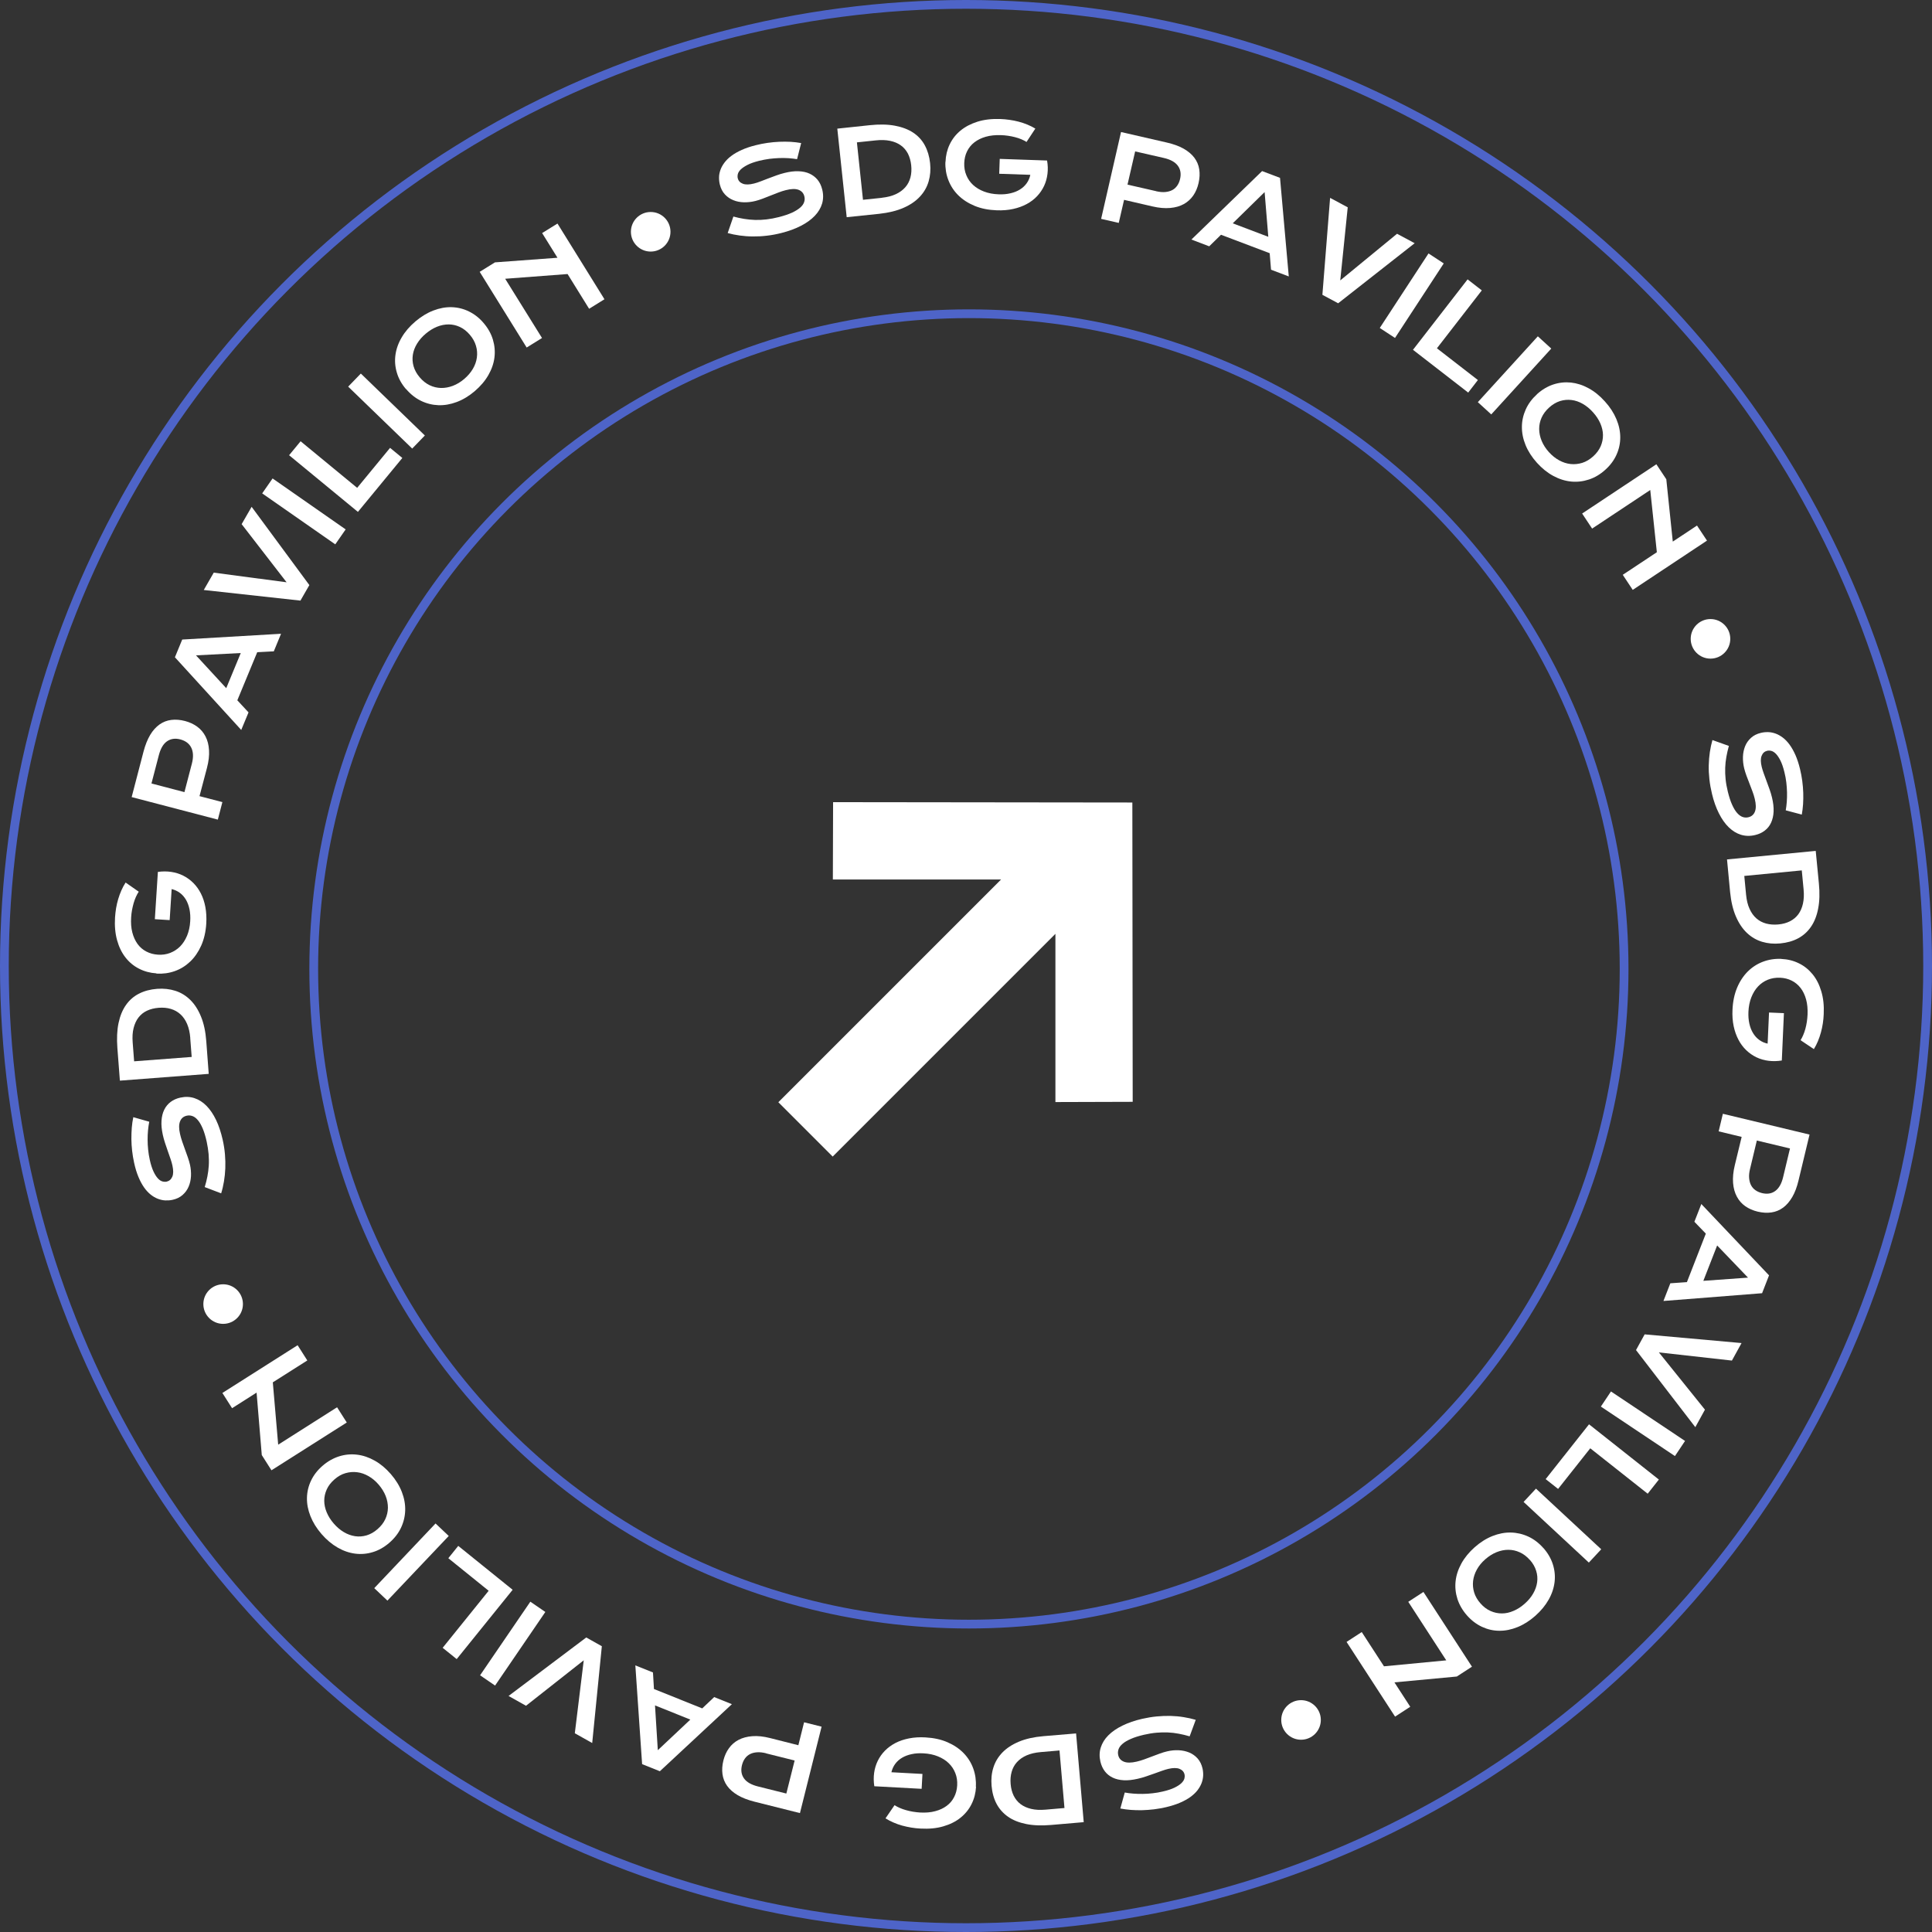 <svg xmlns="http://www.w3.org/2000/svg" id="Capa_1" data-name="Capa 1" viewBox="0 0 331 331"><rect x="0" y="0" width="331" height="331" fill="#333333" stroke="none"/><defs><style>      .cls-1 {        fill: #fff;      }      .cls-2 {        fill: none;        stroke: #4e64c8;        stroke-miterlimit: 10;      }    </style></defs><g id="Block"><g id="Ellipse_428" data-name="Ellipse 428"><circle class="cls-2" cx="165.5" cy="165.5" r="165"></circle><circle class="cls-2" cx="165.5" cy="165.5" r="164.5"></circle></g><g id="Ellipse_429" data-name="Ellipse 429"><circle class="cls-2" cx="166" cy="166" r="112.5"></circle><circle class="cls-2" cx="166" cy="166" r="112"></circle></g><path id="iconmonstr-arrow-20" class="cls-1" d="M142.73,137.44l-.04,13.24h28.82l-38.16,38.16,9.31,9.31,38.16-38.16v28.82l13.24-.04-.06-51.28-51.28-.06h0Z"></path></g><g><path class="cls-1" d="M125.65,37.1c.61.17,1.23.3,1.84.4.61.1,1.24.16,1.87.18.64.02,1.29-.01,1.97-.09.68-.08,1.38-.21,2.12-.4.89-.23,1.63-.48,2.23-.75.6-.28,1.06-.57,1.41-.87s.57-.62.68-.95c.11-.33.12-.66.03-1-.14-.54-.47-.9-.99-1.1-.53-.2-1.26-.18-2.19.06-.41.1-.84.24-1.28.41-.44.17-.89.34-1.33.52s-.89.35-1.33.52c-.44.17-.86.3-1.25.4-.66.17-1.32.24-1.97.23-.65-.02-1.26-.13-1.81-.36-.56-.22-1.04-.55-1.45-.99-.41-.44-.7-1-.87-1.68-.1-.4-.15-.82-.14-1.24,0-.43.09-.85.24-1.28.15-.42.38-.84.69-1.25s.7-.8,1.19-1.16c.49-.37,1.07-.7,1.76-1.01.68-.31,1.48-.58,2.4-.81.66-.17,1.34-.3,2.02-.4.69-.1,1.37-.16,2.03-.19.67-.03,1.32-.02,1.95.01.63.04,1.23.11,1.79.21l-.7,2.76c-.46-.08-.95-.13-1.47-.17-.52-.03-1.05-.04-1.61-.02-.55.02-1.12.07-1.69.14-.58.08-1.15.19-1.73.33-.83.21-1.49.44-1.99.7-.5.26-.89.52-1.16.78s-.43.53-.5.79c-.06.26-.07.51-.01.73.11.44.4.75.87.93.47.18,1.11.17,1.92-.04.33-.08.7-.2,1.11-.36.41-.16.85-.32,1.3-.5.46-.18.92-.35,1.4-.52s.95-.32,1.41-.43c.87-.22,1.67-.32,2.39-.29.72.02,1.36.16,1.9.41s1,.6,1.37,1.05.63,1,.79,1.64c.22.85.21,1.66-.01,2.43-.23.77-.65,1.47-1.26,2.11-.61.64-1.4,1.21-2.37,1.71-.97.5-2.08.91-3.35,1.23-.83.21-1.66.37-2.48.46-.82.1-1.62.14-2.4.13-.78,0-1.53-.06-2.26-.16s-1.41-.24-2.06-.42l.98-2.84Z"></path><path class="cls-1" d="M143.44,22.04l5.56-.59c1.62-.17,3.05-.15,4.29.08s2.28.62,3.14,1.18c.86.57,1.53,1.29,2.01,2.18.48.89.79,1.91.91,3.07.12,1.1.03,2.14-.25,3.11s-.78,1.85-1.49,2.61c-.71.77-1.64,1.41-2.8,1.92-1.16.51-2.55.85-4.17,1.03l-5.58.58-1.61-15.18ZM151.09,33.88c.92-.1,1.71-.3,2.38-.61.67-.31,1.21-.71,1.63-1.19.42-.48.71-1.04.88-1.68.17-.64.21-1.34.13-2.1-.08-.74-.27-1.4-.56-1.98-.3-.57-.7-1.05-1.21-1.41-.51-.37-1.12-.63-1.84-.78-.72-.15-1.54-.18-2.45-.08l-3.24.34,1.04,9.84,3.24-.34Z"></path><path class="cls-1" d="M161.99,27.74c.04-1.07.27-2.07.71-2.99s1.05-1.71,1.85-2.37c.8-.66,1.77-1.17,2.91-1.53s2.44-.51,3.9-.46c.53.02,1.05.06,1.58.14.53.07,1.05.18,1.56.31.51.13,1.01.3,1.5.5.48.2.94.42,1.38.69l-1.51,2.29c-.26-.17-.56-.32-.89-.46s-.69-.26-1.08-.36c-.38-.1-.78-.18-1.19-.24-.41-.06-.83-.1-1.24-.11-.96-.03-1.83.06-2.59.28-.76.22-1.41.54-1.95.96-.54.42-.95.93-1.25,1.54s-.45,1.27-.48,2c-.03.75.09,1.45.36,2.09.26.64.65,1.2,1.16,1.67s1.14.85,1.88,1.13c.74.28,1.57.44,2.5.47.74.03,1.41-.03,2.03-.18.62-.14,1.16-.36,1.62-.65.47-.29.85-.65,1.15-1.07s.51-.9.62-1.44l-5.33-.18.09-2.55,8.11.28h0s0,0,0,0c.14.79.16,1.55.07,2.28-.09.74-.28,1.43-.58,2.07-.3.64-.7,1.23-1.2,1.76s-1.09.98-1.78,1.35c-.68.37-1.46.65-2.32.84s-1.8.27-2.81.23c-1.42-.05-2.68-.3-3.79-.76s-2.04-1.06-2.8-1.81-1.32-1.62-1.7-2.6c-.38-.98-.55-2.03-.51-3.12Z"></path><path class="cls-1" d="M192.06,22.62l7.84,1.8c1.14.26,2.1.61,2.88,1.05.78.44,1.39.96,1.84,1.55.44.59.73,1.26.84,1.99s.08,1.52-.12,2.37c-.18.79-.48,1.5-.9,2.11-.42.61-.96,1.1-1.62,1.47-.66.37-1.44.59-2.34.67-.9.08-1.92,0-3.06-.27l-4.84-1.12-.91,3.95-3.02-.69,3.41-14.88ZM198.07,32.76c.57.13,1.09.18,1.55.14.46-.04.86-.15,1.21-.33.35-.18.63-.44.86-.77.23-.33.39-.71.49-1.15.2-.88.07-1.64-.39-2.26-.46-.62-1.26-1.07-2.41-1.33l-4.9-1.12-1.31,5.69,4.9,1.12Z"></path><path class="cls-1" d="M216.23,29.31l3.07,1.16,1.5,16.89-3.04-1.15-.23-2.83-8.34-3.16-2.02,1.98-3.05-1.16,12.11-11.73ZM217.29,40.56l-.63-7.65-5.46,5.35,6.09,2.31Z"></path><path class="cls-1" d="M227.88,33.9l3.02,1.62-1.28,12.52,9.73-7.99,3.02,1.62-13.11,10.29-2.7-1.45,1.32-16.61Z"></path><path class="cls-1" d="M244.74,43.42l2.61,1.71-8.35,12.77-2.61-1.71,8.35-12.77Z"></path><path class="cls-1" d="M251.42,47.85l2.45,1.9-7.69,9.92,7.02,5.44-1.66,2.15-9.46-7.33,9.35-12.06Z"></path><path class="cls-1" d="M263.47,57.62l2.3,2.1-10.28,11.28-2.3-2.1,10.28-11.28Z"></path><path class="cls-1" d="M263.34,67.52c.86-.77,1.78-1.32,2.78-1.65s2-.43,3.02-.33c1.02.11,2.03.43,3.03.98,1,.54,1.93,1.3,2.8,2.27.87.96,1.52,1.97,1.96,3.02s.66,2.09.66,3.12c0,1.03-.21,2.02-.64,2.97-.43.96-1.07,1.82-1.93,2.59-.86.78-1.79,1.33-2.79,1.66-1,.33-2.02.45-3.05.35-1.03-.1-2.05-.42-3.05-.96-1.01-.54-1.94-1.29-2.81-2.25-.87-.97-1.52-1.98-1.95-3.03-.43-1.05-.64-2.1-.63-3.13,0-1.03.23-2.03.66-2.99s1.08-1.83,1.94-2.61ZM265.41,69.82c-.59.53-1.02,1.11-1.3,1.74-.28.63-.42,1.29-.41,1.96s.15,1.35.43,2.02.69,1.31,1.23,1.91c.54.6,1.13,1.07,1.77,1.42s1.29.56,1.96.63c.67.07,1.33,0,1.99-.2.66-.21,1.28-.58,1.87-1.11.59-.53,1.01-1.11,1.29-1.74.27-.63.4-1.28.39-1.94-.01-.66-.17-1.32-.46-1.99-.29-.66-.71-1.29-1.25-1.89-.54-.6-1.12-1.08-1.75-1.44-.63-.36-1.27-.58-1.93-.66-.66-.08-1.32-.02-1.97.18-.65.21-1.27.58-1.86,1.1Z"></path><path class="cls-1" d="M283.77,79.53l1.71,2.58,1.11,10.68,4.15-2.75,1.71,2.58-12.72,8.44-1.71-2.58,5.84-3.87-1.13-10.66-9.96,6.61-1.71-2.58,12.72-8.44Z"></path><path class="cls-1" d="M296.19,127.83c-.17.61-.31,1.22-.42,1.84-.11.61-.18,1.24-.2,1.87-.02.64,0,1.29.07,1.97.07.68.2,1.38.38,2.12.22.89.46,1.64.73,2.23.27.6.55,1.07.86,1.42s.62.57.95.69c.33.11.66.13,1,.04.54-.13.91-.46,1.11-.98.2-.53.19-1.26-.04-2.19-.1-.41-.23-.84-.4-1.28-.16-.44-.33-.89-.51-1.34s-.35-.89-.51-1.33c-.16-.44-.29-.86-.39-1.26-.16-.66-.23-1.32-.21-1.97s.15-1.26.37-1.81.56-1.03,1.01-1.44c.44-.4,1.01-.69,1.69-.85.4-.1.82-.14,1.25-.13.43.01.85.1,1.27.25.42.15.84.39,1.25.7.41.31.79.71,1.15,1.2.36.49.69,1.08,1,1.77.3.69.57,1.49.79,2.41.16.66.29,1.34.38,2.03.09.69.15,1.37.17,2.03.02.67.01,1.32-.03,1.95-.04.63-.12,1.23-.22,1.79l-2.75-.73c.08-.46.14-.95.18-1.47s.05-1.05.04-1.61c-.01-.55-.06-1.12-.12-1.69-.07-.58-.17-1.16-.32-1.74-.2-.83-.43-1.5-.68-2s-.51-.89-.77-1.16-.53-.44-.79-.51c-.26-.07-.5-.07-.73-.02-.44.11-.76.39-.94.86-.19.47-.18,1.11.02,1.92.08.33.2.7.35,1.12.15.42.31.85.48,1.31s.34.93.51,1.4.31.95.42,1.41c.21.87.3,1.67.27,2.39-.03.72-.18,1.35-.43,1.9s-.61,1-1.07,1.35c-.46.36-1.01.62-1.65.77-.85.21-1.66.19-2.43-.04-.76-.23-1.46-.66-2.1-1.28s-1.2-1.42-1.69-2.39c-.49-.97-.89-2.09-1.19-3.36-.2-.83-.35-1.66-.44-2.49-.09-.82-.13-1.62-.11-2.4.02-.78.08-1.53.19-2.26.11-.73.26-1.41.44-2.05l2.83,1.01Z"></path><path class="cls-1" d="M311.08,145.78l.54,5.57c.16,1.63.12,3.06-.12,4.29-.23,1.23-.64,2.27-1.22,3.12-.58.85-1.31,1.51-2.2,1.99-.89.48-1.92.77-3.08.88-1.1.11-2.14.01-3.11-.28-.97-.29-1.84-.8-2.6-1.52-.76-.72-1.39-1.66-1.89-2.82-.5-1.16-.83-2.56-.99-4.18l-.53-5.59,15.19-1.46ZM299.15,153.31c.09.92.28,1.72.59,2.39.3.67.69,1.22,1.17,1.64.48.42,1.04.72,1.68.89.64.17,1.34.22,2.09.15.75-.07,1.41-.25,1.98-.54.58-.29,1.05-.69,1.43-1.19.37-.5.64-1.11.8-1.83.16-.72.2-1.53.11-2.45l-.31-3.25-9.85.95.31,3.25Z"></path><path class="cls-1" d="M305.19,164.29c1.07.05,2.07.29,2.98.74.92.44,1.7,1.07,2.36,1.87s1.16,1.78,1.5,2.93c.35,1.15.49,2.45.42,3.91-.02.53-.07,1.05-.15,1.58-.08.53-.19,1.05-.33,1.56-.14.51-.31,1.01-.51,1.49s-.43.94-.7,1.37l-2.28-1.53c.17-.26.32-.56.46-.89.14-.33.27-.69.37-1.07.1-.38.19-.78.25-1.19.06-.41.1-.82.12-1.24.04-.96-.04-1.83-.25-2.59-.21-.76-.52-1.42-.94-1.96-.42-.54-.92-.96-1.52-1.26-.6-.3-1.26-.47-1.99-.5-.75-.03-1.45.08-2.1.34-.64.26-1.2.64-1.68,1.15-.48.51-.86,1.13-1.15,1.86s-.46,1.57-.5,2.49c-.03.74.02,1.41.16,2.03.14.62.35,1.16.64,1.63s.64.86,1.06,1.16c.42.31.9.52,1.43.63l.24-5.33,2.55.11-.36,8.11h0s0,0,0,0c-.79.13-1.55.14-2.28.05-.74-.09-1.42-.29-2.07-.6-.64-.31-1.22-.71-1.75-1.22s-.97-1.1-1.33-1.79-.64-1.46-.82-2.32c-.18-.86-.25-1.8-.2-2.81.06-1.42.33-2.68.79-3.78s1.08-2.03,1.83-2.78c.76-.75,1.63-1.31,2.62-1.68.99-.37,2.03-.53,3.13-.48Z"></path><path class="cls-1" d="M310.02,194.38l-1.88,7.83c-.27,1.14-.63,2.1-1.08,2.87s-.97,1.38-1.57,1.82c-.6.44-1.26.71-2,.82-.74.11-1.52.06-2.37-.14-.79-.19-1.49-.5-2.1-.92-.61-.43-1.09-.97-1.45-1.64-.36-.67-.58-1.45-.65-2.35s.02-1.92.3-3.06l1.17-4.83-3.94-.95.72-3.01,14.84,3.56ZM299.82,200.29c-.14.57-.19,1.08-.15,1.54s.14.86.32,1.21c.18.35.43.64.76.87.32.23.7.39,1.14.5.88.21,1.63.09,2.26-.37.63-.46,1.08-1.25,1.35-2.39l1.17-4.89-5.68-1.36-1.17,4.89Z"></path><path class="cls-1" d="M303.08,218.5l-1.19,3.06-16.9,1.33,1.18-3.03,2.84-.2,3.24-8.31-1.96-2.03,1.19-3.04,11.61,12.23ZM291.82,219.44l7.66-.55-5.29-5.51-2.37,6.07Z"></path><path class="cls-1" d="M298.37,230.1l-1.65,3-12.51-1.4,7.89,9.81-1.65,3-10.16-13.21,1.48-2.69,16.6,1.49Z"></path><path class="cls-1" d="M288.69,246.87l-1.73,2.59-12.69-8.48,1.73-2.59,12.69,8.48Z"></path><path class="cls-1" d="M284.21,253.48l-1.92,2.43-9.84-7.78-5.51,6.96-2.13-1.68,7.43-9.39,11.97,9.47Z"></path><path class="cls-1" d="M274.33,265.43l-2.12,2.28-11.18-10.39,2.12-2.28,11.18,10.39Z"></path><path class="cls-1" d="M264.42,265.21c.76.86,1.3,1.79,1.62,2.79.32,1,.42,2.01.3,3.03-.12,1.02-.45,2.03-1.01,3.02s-1.32,1.92-2.29,2.78c-.97.86-1.98,1.5-3.04,1.93-1.06.43-2.1.64-3.12.63-1.03,0-2.02-.23-2.97-.67-.95-.44-1.81-1.09-2.57-1.95-.77-.87-1.31-1.81-1.64-2.81-.32-1-.43-2.02-.32-3.05.11-1.03.44-2.04.99-3.04.55-1,1.31-1.93,2.28-2.79.98-.86,1.99-1.5,3.05-1.92s2.11-.62,3.14-.6c1.03.02,2.03.25,2.99.69.96.44,1.82,1.1,2.59,1.97ZM262.1,267.26c-.52-.59-1.1-1.03-1.73-1.31-.63-.29-1.28-.43-1.96-.43s-1.35.14-2.02.41c-.67.27-1.31.68-1.92,1.21s-1.09,1.12-1.44,1.75c-.35.63-.57,1.29-.65,1.95-.08.67-.02,1.33.18,1.99.2.66.57,1.29,1.09,1.88.52.59,1.1,1.03,1.73,1.3.63.28,1.27.41,1.94.41.66,0,1.33-.15,1.99-.44.67-.28,1.3-.69,1.91-1.23.6-.53,1.09-1.11,1.45-1.74.36-.63.59-1.27.68-1.93.09-.66.04-1.32-.17-1.97-.2-.66-.56-1.28-1.08-1.87Z"></path><path class="cls-1" d="M252.19,285.54l-2.6,1.69-10.69,1,2.71,4.18-2.6,1.69-8.31-12.8,2.6-1.69,3.81,5.87,10.67-1.02-6.51-10.03,2.6-1.69,8.31,12.8Z"></path><path class="cls-1" d="M203.78,297.47c-.61-.18-1.22-.33-1.83-.44-.61-.12-1.23-.19-1.87-.22s-1.29-.01-1.97.05c-.68.06-1.39.18-2.13.35-.89.21-1.64.44-2.24.71-.6.26-1.08.54-1.42.84-.35.3-.58.61-.69.94s-.13.66-.05,1c.12.54.45.91.97,1.12.52.21,1.25.21,2.19-.01.41-.1.84-.22,1.28-.38.44-.16.89-.33,1.34-.5s.9-.34,1.34-.5.86-.29,1.26-.38c.67-.16,1.32-.22,1.98-.19.65.03,1.25.16,1.81.39.55.23,1.03.57,1.43,1.02s.68,1.02.84,1.7c.09.41.13.82.11,1.25-.02.42-.11.85-.27,1.27-.16.42-.4.83-.71,1.24-.31.4-.72.78-1.21,1.14-.5.36-1.09.68-1.78.98-.69.3-1.49.55-2.41.77-.67.15-1.34.27-2.03.36-.69.08-1.37.13-2.04.15-.67.01-1.32,0-1.95-.05s-1.23-.13-1.79-.24l.76-2.74c.46.09.95.15,1.47.19s1.05.06,1.61.05,1.12-.04,1.69-.11c.58-.06,1.16-.16,1.74-.3.83-.19,1.5-.41,2.01-.66s.9-.5,1.17-.76.45-.52.52-.78c.07-.26.08-.5.03-.73-.1-.44-.39-.76-.85-.95-.47-.19-1.11-.19-1.92,0-.33.08-.7.19-1.12.34-.42.15-.85.3-1.31.47-.46.17-.93.33-1.41.49-.48.16-.95.3-1.42.4-.88.2-1.67.29-2.39.25-.72-.04-1.35-.19-1.89-.45-.54-.26-.99-.62-1.34-1.08-.35-.46-.61-1.01-.76-1.65-.2-.86-.18-1.67.06-2.43.24-.76.67-1.46,1.3-2.09s1.43-1.18,2.41-1.66c.98-.48,2.1-.87,3.37-1.16.84-.19,1.67-.33,2.49-.41s1.62-.11,2.4-.09,1.53.09,2.25.21c.73.12,1.41.27,2.05.46l-1.04,2.82Z"></path><path class="cls-1" d="M185.68,312.18l-5.58.48c-1.63.14-3.06.09-4.29-.16-1.23-.25-2.27-.66-3.11-1.25s-1.5-1.33-1.97-2.22-.75-1.93-.85-3.09c-.09-1.1,0-2.14.31-3.11.3-.97.82-1.83,1.54-2.58.73-.75,1.67-1.37,2.84-1.86,1.17-.49,2.56-.8,4.19-.94l5.6-.47,1.31,15.21ZM178.27,300.18c-.92.08-1.72.27-2.39.56-.67.3-1.22.68-1.65,1.16-.43.47-.73,1.03-.91,1.67-.18.64-.24,1.33-.17,2.09.06.75.24,1.41.52,1.99.29.58.68,1.06,1.18,1.44.5.38,1.11.65,1.82.82.71.17,1.53.21,2.45.13l3.25-.28-.85-9.86-3.25.28Z"></path><path class="cls-1" d="M167.22,306.11c-.06,1.07-.31,2.06-.77,2.98-.45.91-1.09,1.69-1.9,2.34-.81.65-1.79,1.14-2.94,1.47-1.15.34-2.45.46-3.91.38-.53-.03-1.05-.08-1.58-.17s-1.05-.2-1.56-.34c-.51-.14-1.01-.32-1.49-.53-.48-.21-.94-.44-1.36-.71l1.55-2.26c.26.17.55.33.88.47.33.15.69.27,1.07.38.38.11.78.2,1.19.27.41.07.82.11,1.24.14.96.05,1.83-.02,2.59-.23.77-.2,1.42-.51,1.97-.92s.97-.91,1.27-1.51c.31-.6.48-1.26.52-1.99.04-.75-.06-1.45-.32-2.1-.25-.65-.63-1.21-1.13-1.7s-1.12-.87-1.85-1.17c-.73-.3-1.56-.47-2.48-.52-.73-.04-1.41,0-2.03.14-.62.13-1.17.34-1.64.62-.47.28-.86.63-1.17,1.05s-.52.89-.65,1.43l5.32.29-.14,2.55-8.1-.44h0s-.01,0-.01,0c-.12-.79-.13-1.55-.03-2.29.1-.73.31-1.42.62-2.06.31-.64.72-1.22,1.23-1.74s1.11-.96,1.8-1.32c.69-.36,1.47-.62,2.33-.79.86-.17,1.8-.23,2.82-.17,1.42.08,2.68.35,3.77.83,1.1.48,2.02,1.1,2.76,1.86.74.76,1.29,1.64,1.65,2.63.36.99.51,2.04.45,3.13Z"></path><path class="cls-1" d="M137.06,310.63l-7.81-1.96c-1.14-.29-2.09-.66-2.86-1.11-.77-.46-1.37-.98-1.81-1.59-.43-.6-.7-1.27-.8-2.01-.1-.74-.05-1.52.16-2.36.2-.79.51-1.49.95-2.09.43-.6.98-1.08,1.65-1.43.67-.35,1.45-.56,2.36-.63.9-.07,1.92.04,3.06.33l4.82,1.22.98-3.93,3,.75-3.71,14.81ZM131.26,300.38c-.57-.14-1.08-.2-1.54-.17-.46.03-.87.13-1.22.31-.35.18-.64.43-.87.75-.23.32-.4.7-.51,1.14-.22.88-.11,1.63.34,2.27s1.24,1.09,2.38,1.38l4.88,1.22,1.42-5.66-4.88-1.22Z"></path><path class="cls-1" d="M113.05,303.46l-3.04-1.22-1.16-16.92,3.02,1.21.17,2.84,8.27,3.32,2.05-1.94,3.03,1.22-12.34,11.49ZM112.22,292.19l.48,7.66,5.57-5.24-6.04-2.43Z"></path><path class="cls-1" d="M101.47,298.63l-2.99-1.68,1.53-12.5-9.89,7.79-2.99-1.68,13.31-10.02,2.67,1.5-1.65,16.58Z"></path><path class="cls-1" d="M84.82,288.78l-2.57-1.76,8.61-12.61,2.57,1.76-8.61,12.61Z"></path><path class="cls-1" d="M78.25,284.25l-2.41-1.94,7.88-9.77-6.91-5.58,1.7-2.11,9.32,7.52-9.59,11.88Z"></path><path class="cls-1" d="M66.38,274.23l-2.26-2.14,10.5-11.08,2.26,2.14-10.5,11.07Z"></path><path class="cls-1" d="M66.7,264.32c-.87.75-1.81,1.29-2.81,1.59-1,.31-2.01.4-3.03.27-1.02-.13-2.02-.47-3.01-1.04s-1.91-1.34-2.76-2.32c-.85-.98-1.48-2-1.9-3.06-.42-1.06-.62-2.1-.6-3.13.02-1.03.25-2.02.7-2.96.45-.95,1.11-1.8,1.98-2.55.88-.76,1.82-1.29,2.83-1.61s2.03-.41,3.05-.29c1.03.12,2.04.46,3.04,1.02,1,.56,1.92,1.33,2.77,2.31.85.98,1.48,2.01,1.89,3.07.41,1.06.6,2.11.57,3.15-.03,1.03-.27,2.03-.72,2.98s-1.12,1.81-2,2.57ZM64.68,261.98c.6-.52,1.04-1.09,1.33-1.71.29-.63.44-1.28.45-1.95,0-.67-.12-1.35-.39-2.03-.27-.68-.67-1.32-1.19-1.93s-1.11-1.1-1.74-1.46c-.63-.36-1.28-.59-1.95-.67-.67-.09-1.33-.03-2,.16s-1.3.55-1.89,1.07c-.6.52-1.04,1.09-1.32,1.71s-.43,1.27-.43,1.93c0,.66.14,1.33.42,2,.28.67.68,1.31,1.21,1.92s1.1,1.1,1.73,1.47c.62.37,1.26.6,1.92.7.66.1,1.32.05,1.97-.14.66-.2,1.29-.55,1.88-1.07Z"></path><path class="cls-1" d="M46.51,251.9l-1.66-2.61-.89-10.7-4.2,2.67-1.66-2.61,12.89-8.18,1.66,2.61-5.91,3.75.92,10.68,10.09-6.41,1.66,2.61-12.89,8.18Z"></path><path class="cls-1" d="M35.07,203.39c.19-.61.34-1.22.46-1.83.12-.61.2-1.23.24-1.87s.02-1.29-.03-1.97c-.06-.68-.17-1.39-.33-2.13-.2-.9-.43-1.65-.68-2.25-.26-.6-.53-1.08-.83-1.43-.29-.35-.61-.59-.93-.7-.33-.12-.66-.14-.99-.06-.54.12-.92.44-1.13.96-.21.52-.22,1.25,0,2.19.09.41.22.84.37,1.29.16.45.32.89.48,1.35.17.45.33.9.48,1.34.15.44.28.86.37,1.26.15.67.2,1.33.17,1.98-.04.65-.17,1.25-.41,1.8-.24.55-.58,1.02-1.04,1.42s-1.02.67-1.71.82c-.41.09-.82.12-1.25.1-.43-.02-.85-.12-1.27-.28-.42-.16-.83-.4-1.23-.72-.4-.32-.78-.73-1.13-1.23-.35-.5-.67-1.09-.96-1.79-.29-.69-.54-1.5-.74-2.42-.15-.67-.26-1.35-.34-2.04-.08-.69-.12-1.37-.13-2.04,0-.67.02-1.32.07-1.95s.14-1.23.26-1.79l2.73.78c-.09.46-.16.95-.21,1.47s-.07,1.05-.07,1.61c0,.55.03,1.12.09,1.7s.15,1.16.28,1.74c.18.83.4,1.5.64,2.01.24.51.49.9.75,1.18.26.28.52.45.78.52.26.07.5.08.73.03.44-.1.76-.38.96-.84s.2-1.1.02-1.92c-.07-.33-.18-.71-.32-1.12-.14-.42-.3-.86-.46-1.32-.16-.46-.32-.93-.48-1.41-.16-.48-.29-.96-.39-1.42-.19-.88-.27-1.68-.22-2.4.05-.72.2-1.35.47-1.89.26-.54.63-.98,1.09-1.33.47-.35,1.02-.6,1.66-.74.86-.19,1.67-.16,2.42.09.76.25,1.45.69,2.07,1.32.62.63,1.17,1.44,1.64,2.42s.84,2.11,1.13,3.38c.19.84.32,1.67.39,2.5s.09,1.62.06,2.4c-.03.78-.11,1.53-.23,2.25-.12.72-.28,1.41-.48,2.04l-2.81-1.07Z"></path><path class="cls-1" d="M20.54,185.14l-.43-5.58c-.12-1.63-.06-3.06.2-4.29.26-1.23.68-2.26,1.28-3.1.59-.84,1.34-1.49,2.24-1.94.9-.46,1.93-.73,3.1-.82,1.1-.08,2.14.03,3.11.34.97.31,1.82.83,2.57,1.57.74.73,1.36,1.69,1.83,2.86.48,1.17.78,2.57.9,4.2l.42,5.6-15.22,1.16ZM32.6,177.84c-.07-.92-.25-1.72-.54-2.4s-.67-1.23-1.14-1.66c-.47-.43-1.02-.74-1.66-.93-.63-.19-1.33-.25-2.09-.19-.75.06-1.41.23-1.99.5s-1.07.67-1.45,1.16-.66,1.1-.84,1.81-.23,1.53-.16,2.45l.25,3.25,9.86-.75-.25-3.25Z"></path><path class="cls-1" d="M26.79,166.76c-1.07-.07-2.06-.33-2.97-.8-.91-.46-1.68-1.1-2.32-1.92-.64-.82-1.12-1.8-1.44-2.96-.32-1.15-.44-2.46-.35-3.91.03-.53.1-1.05.18-1.58.09-.53.21-1.04.36-1.55.15-.51.33-1,.54-1.48.21-.48.45-.93.73-1.36l2.25,1.57c-.17.26-.33.55-.48.88s-.28.69-.39,1.07c-.11.38-.2.78-.28,1.19s-.12.82-.15,1.24c-.06.96,0,1.83.2,2.6.2.77.5,1.43.9,1.98s.9.98,1.5,1.29c.59.31,1.25.49,1.98.54.75.05,1.46-.05,2.1-.3s1.22-.62,1.71-1.11c.49-.5.88-1.11,1.19-1.84.3-.73.49-1.56.54-2.48.05-.73,0-1.41-.12-2.03-.13-.62-.33-1.17-.6-1.64-.28-.47-.62-.87-1.04-1.18-.41-.31-.89-.53-1.42-.66l-.34,5.32-2.54-.16.52-8.1h0s0,0,0,0c.79-.11,1.55-.11,2.29,0,.73.11,1.42.32,2.05.64s1.21.73,1.73,1.25.95,1.12,1.3,1.81.61,1.47.77,2.34c.16.87.21,1.8.15,2.82-.09,1.42-.38,2.67-.87,3.77-.49,1.09-1.12,2.01-1.89,2.74-.77.73-1.65,1.28-2.65,1.63-.99.35-2.04.49-3.14.42Z"></path><path class="cls-1" d="M22.56,136.55l2.03-7.79c.3-1.13.68-2.08,1.14-2.85s1-1.36,1.6-1.79c.61-.43,1.28-.69,2.02-.78.74-.09,1.53-.03,2.36.19.79.21,1.48.53,2.08.97s1.07.99,1.42,1.67.55,1.46.6,2.36c.06.9-.06,1.92-.36,3.06l-1.27,4.81,3.92,1.02-.78,3-14.77-3.86ZM32.87,130.84c.15-.57.21-1.08.19-1.54s-.12-.87-.3-1.22c-.17-.35-.42-.64-.74-.88-.32-.23-.7-.41-1.13-.52-.88-.23-1.63-.12-2.27.32-.64.44-1.1,1.23-1.4,2.36l-1.27,4.87,5.65,1.48,1.27-4.87Z"></path><path class="cls-1" d="M29.97,112.6l1.25-3.03,16.93-.99-1.24,3.01-2.84.15-3.41,8.24,1.92,2.07-1.25,3.01-11.37-12.46ZM41.25,111.88l-7.67.4,5.18,5.62,2.49-6.02Z"></path><path class="cls-1" d="M34.91,101.08l1.71-2.97,12.48,1.65-7.7-9.96,1.71-2.97,9.89,13.41-1.53,2.66-16.57-1.82Z"></path><path class="cls-1" d="M44.92,84.53l1.78-2.56,12.52,8.73-1.78,2.56-12.52-8.73Z"></path><path class="cls-1" d="M49.53,77.99l1.97-2.39,9.69,7.98,5.64-6.85,2.1,1.73-7.61,9.24-11.78-9.7Z"></path><path class="cls-1" d="M59.65,66.24l2.17-2.24,10.97,10.61-2.17,2.24-10.97-10.61Z"></path><path class="cls-1" d="M69.55,66.66c-.75-.88-1.27-1.82-1.56-2.82-.3-1-.38-2.01-.24-3.03.14-1.02.49-2.02,1.07-3,.57-.98,1.35-1.89,2.35-2.74.99-.84,2.01-1.46,3.08-1.87s2.11-.6,3.14-.57c1.03.03,2.01.27,2.95.73.94.46,1.79,1.12,2.53,2,.75.88,1.28,1.83,1.58,2.84.3,1.01.39,2.03.26,3.06s-.48,2.03-1.05,3.02c-.57.99-1.35,1.9-2.33,2.74-.99.84-2.02,1.46-3.09,1.86-1.07.4-2.12.58-3.15.54s-2.03-.29-2.97-.75c-.95-.46-1.8-1.14-2.55-2.02ZM71.91,64.65c.51.6,1.08,1.05,1.7,1.35s1.27.45,1.95.47c.67.01,1.35-.11,2.03-.37s1.33-.65,1.94-1.17,1.11-1.1,1.48-1.73c.37-.63.6-1.27.69-1.94s.05-1.33-.15-2c-.19-.67-.54-1.3-1.05-1.9s-1.08-1.05-1.7-1.34c-.62-.29-1.27-.44-1.93-.44-.66,0-1.33.13-2,.4-.67.27-1.31.67-1.93,1.19-.62.52-1.11,1.09-1.49,1.71-.38.62-.62,1.26-.72,1.91-.1.66-.06,1.31.13,1.97s.54,1.29,1.05,1.89Z"></path><path class="cls-1" d="M82.17,46.58l2.63-1.63,10.71-.79-2.63-4.23,2.63-1.63,8.05,12.97-2.63,1.63-3.69-5.95-10.69.81,6.31,10.15-2.63,1.63-8.05-12.97Z"></path></g><circle class="cls-1" cx="111.48" cy="39.71" r="3.39"></circle><circle class="cls-1" cx="293.05" cy="109.45" r="3.39"></circle><circle class="cls-1" cx="222.9" cy="294.67" r="3.39"></circle><circle class="cls-1" cx="38.23" cy="223.42" r="3.39"></circle></svg>